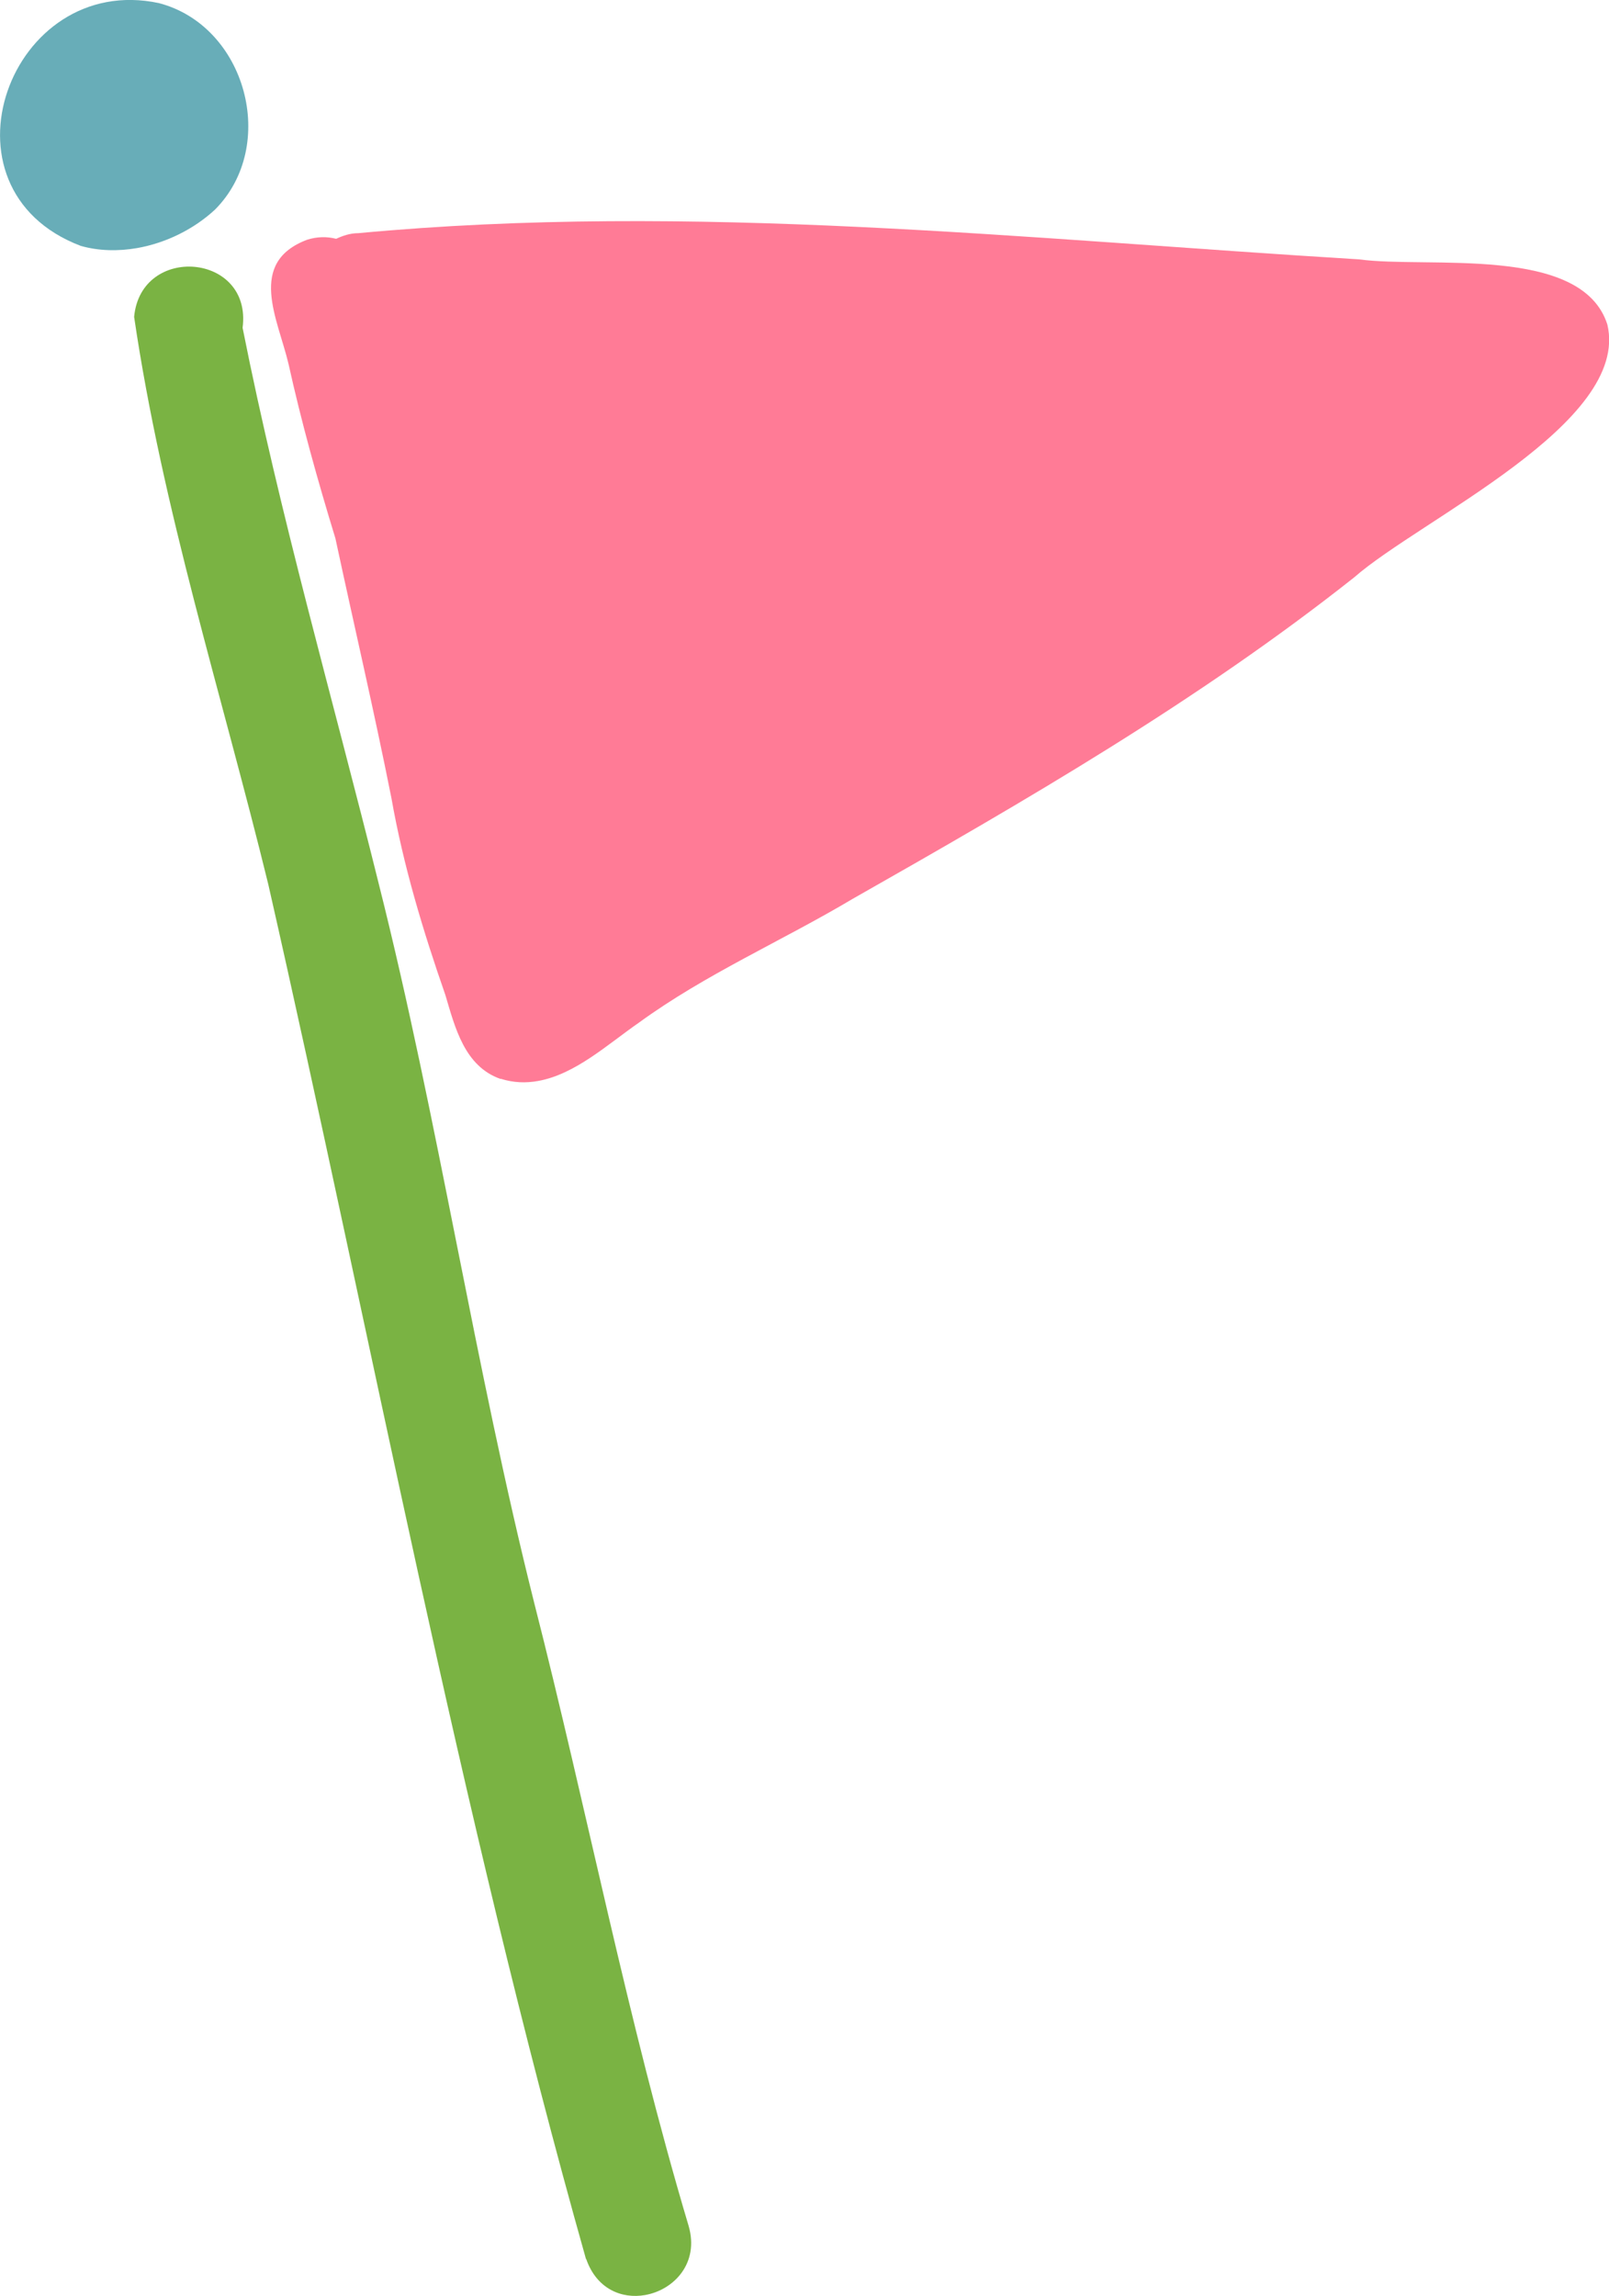 <?xml version="1.0" encoding="UTF-8"?>
<svg id="_レイヤー_2" data-name="レイヤー 2" xmlns="http://www.w3.org/2000/svg" viewBox="0 0 88.41 126.15">
  <defs>
    <style>
      .cls-1 {
        fill: #7ab343;
      }

      .cls-2 {
        fill: #68adb8;
      }

      .cls-3 {
        fill: #ff7b96;
      }
    </style>
  </defs>
  <g id="_レイヤー_1-2" data-name="レイヤー 1">
    <g>
      <path class="cls-2" d="m4.44,13.51C-3.84,10.37.55-1.57,8.73.17c4.79,1.25,6.58,7.82,3.09,11.34-1.15,1.07-2.69,1.84-4.29,2.12-1.04.18-2.1.16-3.09-.12Z"/>
      <path class="cls-1" d="m32.2,124.12c-7.02-24.87-11.74-50.37-17.46-75.54-2.55-10.42-5.82-20.61-7.37-31.17.37-4.02,6.5-3.51,5.96.6,2.06,10.37,4.95,20.34,7.48,30.54,3.28,13.03,5.28,26.51,8.54,39.5,2.91,11.4,5.13,22.98,8.49,34.25.59,2.04-.81,3.51-2.39,3.79-1.28.23-2.67-.33-3.24-1.98Z"/>
      <path class="cls-3" d="m27.51,59.28c-1.99-.69-2.51-2.84-3.04-4.62-1.23-3.53-2.31-7.11-2.96-10.8-.95-4.78-2.06-9.52-3.08-14.28-.98-3.2-1.87-6.39-2.58-9.6-.58-2.45-2.29-5.56,1.03-6.81.54-.17,1.08-.18,1.59-.05.37-.17.77-.31,1.22-.31,18.35-1.72,36.68.33,54.99,1.44,3.78.52,12.23-.83,13.64,3.58,1.28,5.42-10.29,10.71-13.91,13.89-8.59,6.8-18.06,12.27-27.57,17.67-3.88,2.31-8.08,4.13-11.74,6.8-1.68,1.16-3.49,2.84-5.54,3.2-.66.12-1.34.1-2.04-.12Z"/>
    </g>
  </g>
</svg>